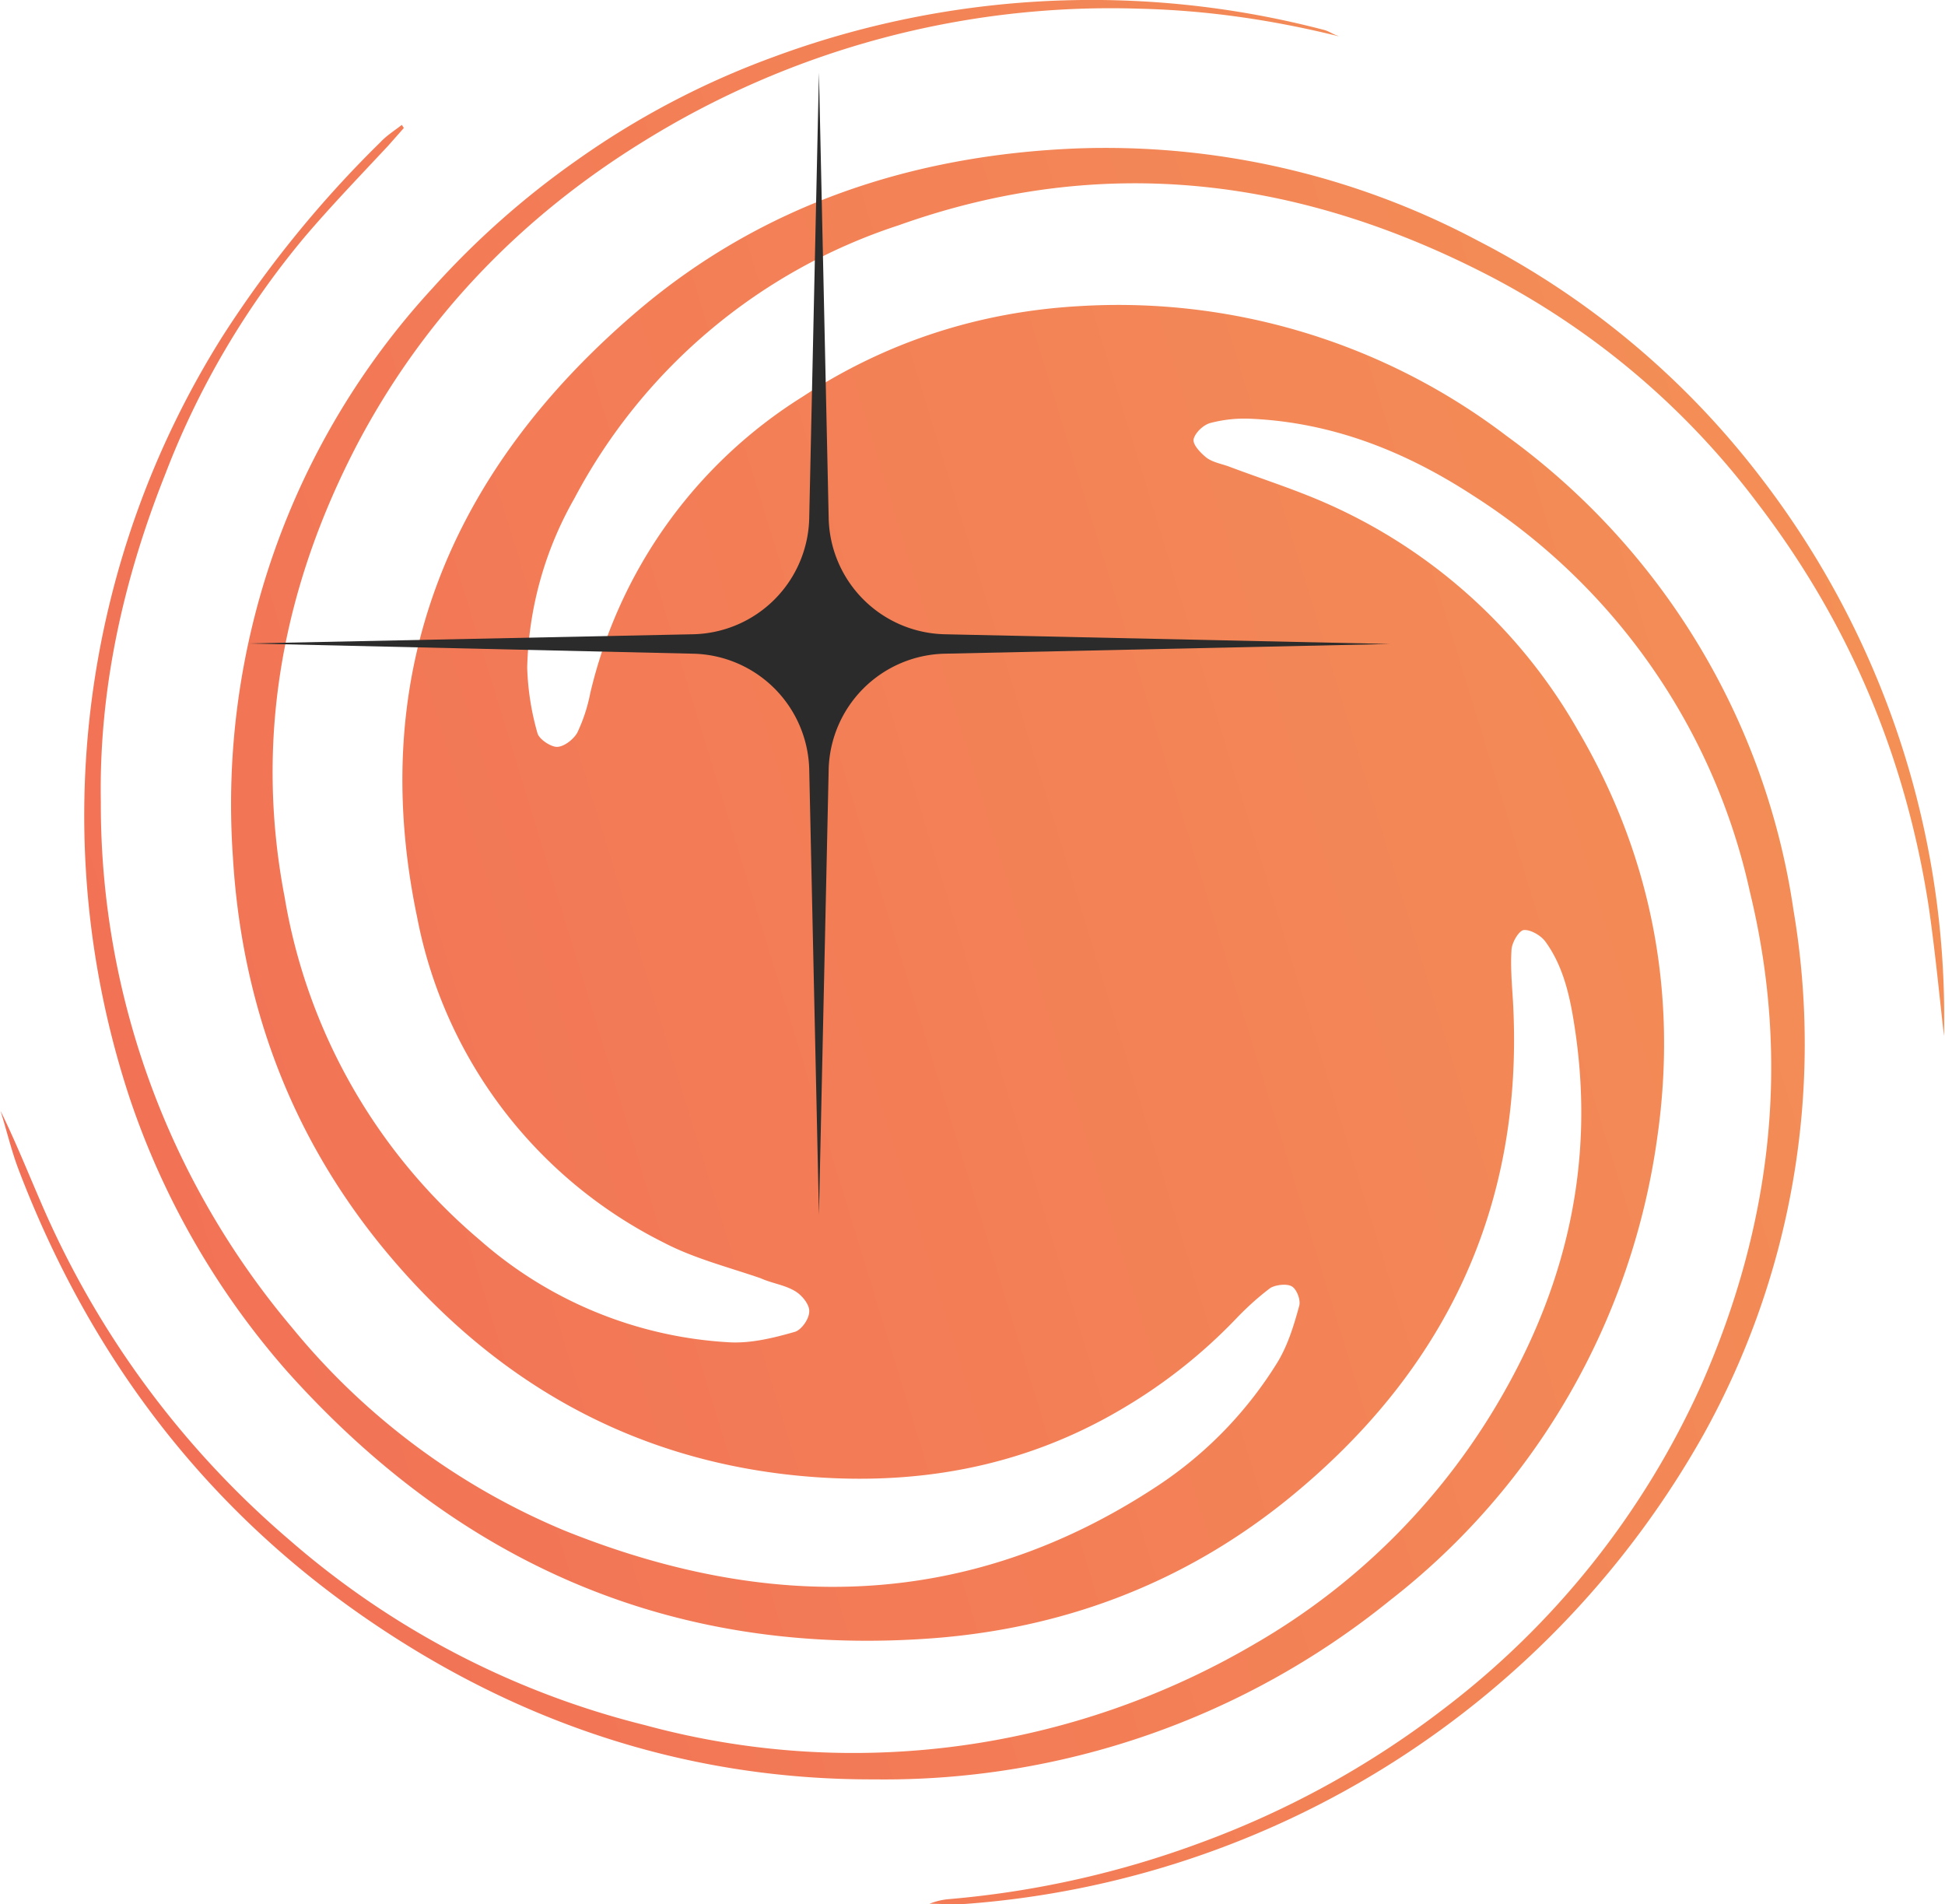 <svg xmlns="http://www.w3.org/2000/svg" fill="none" viewBox="0 0.4 38 37.2"><path fill="url(#a)" fill-rule="evenodd" d="M26.14 1.1c-.1-.03-.19-.1-.29-.12a17.9 17.9 0 0 0-10.73.53 16.3 16.3 0 0 0-3.85 2.02 16.6 16.6 0 0 0-2.82 2.5 14.88 14.88 0 0 0-3.9 11.11c.17 2.84 1.11 5.4 2.91 7.61 2.1 2.57 4.8 4.16 8.16 4.48 2.22.21 4.33-.15 6.27-1.29a10.3 10.3 0 0 0 2.26-1.78c.2-.21.43-.42.67-.6.1-.06.32-.09.42-.03s.18.28.14.39c-.1.37-.22.76-.42 1.09a7.8 7.8 0 0 1-2.35 2.42c-3.7 2.44-7.6 2.47-11.58.87a13.66 13.66 0 0 1-5.32-3.96 15.84 15.84 0 0 1-3.74-10.27c-.04-2.21.44-4.35 1.26-6.41a16.3 16.3 0 0 1 2.73-4.64c.52-.61 1.08-1.19 1.63-1.78l.3-.34-.04-.06c-.14.11-.3.21-.42.34a21.8 21.8 0 0 0-3.07 3.77 17.58 17.58 0 0 0-1.82 14.92 15.6 15.6 0 0 0 3.07 5.32c3.33 3.72 7.47 5.57 12.52 5.22 2.6-.18 4.96-1.06 7-2.7 3.1-2.5 4.65-5.73 4.43-9.74-.02-.33-.05-.67-.03-1 0-.14.13-.37.23-.4.13-.02.34.1.43.22.38.52.5 1.16.59 1.78.36 2.49-.14 4.8-1.38 7a13.13 13.13 0 0 1-4.88 4.94A15.5 15.5 0 0 1 12.6 34.1a16.7 16.7 0 0 1-6.96-3.63A18 18 0 0 1 .8 23.89c-.26-.6-.5-1.2-.79-1.79.12.38.21.77.35 1.14 1.41 3.7 3.71 6.72 7.02 8.93 2.93 1.96 6.17 3 9.7 2.99a15.7 15.7 0 0 0 10.08-3.5 13.85 13.85 0 0 0 5.22-9.05c.4-2.8-.11-5.49-1.55-7.94a10.55 10.55 0 0 0-5.23-4.57c-.52-.21-1.07-.39-1.6-.59-.14-.05-.31-.08-.43-.17-.11-.09-.27-.25-.25-.36.03-.13.2-.29.34-.32a2.6 2.6 0 0 1 .77-.08c1.6.07 3.03.64 4.35 1.5a12.3 12.3 0 0 1 5.41 7.75c.8 3.3.42 6.5-.94 9.6a16.4 16.4 0 0 1-5.08 6.38 17.9 17.9 0 0 1-4.72 2.59 18.7 18.7 0 0 1-4.92 1.1 1.3 1.3 0 0 0-.37.09c.25 0 .5.02.74 0a18.07 18.07 0 0 0 14.39-9.18 15.7 15.7 0 0 0 1.75-10.23 13.93 13.93 0 0 0-5.6-9.26 12.52 12.52 0 0 0-8.35-2.54c-1.96.11-3.78.7-5.41 1.77a9.35 9.35 0 0 0-4.15 5.8 3.2 3.2 0 0 1-.25.76c-.07.13-.26.28-.4.28-.12 0-.35-.15-.38-.27a5.2 5.2 0 0 1-.2-1.28 7 7 0 0 1 .92-3.3 11.04 11.04 0 0 1 6.34-5.34c4.01-1.43 7.86-.92 11.56 1a15.46 15.46 0 0 1 5.21 4.42c1.8 2.35 2.9 4.97 3.35 7.88.12.82.2 1.65.3 2.54a17.27 17.27 0 0 0-3.6-10.94 16.4 16.4 0 0 0-5.51-4.6 15.5 15.5 0 0 0-7.84-1.8c-3.2.13-6.14 1.1-8.58 3.18-3.66 3.12-5.3 7.06-4.3 11.84a9 9 0 0 0 4.81 6.35c.59.31 1.26.48 1.9.7.22.1.47.13.67.25.14.08.29.27.28.4 0 .15-.16.37-.29.4-.42.12-.87.23-1.3.2a8.05 8.05 0 0 1-4.85-2 11.18 11.18 0 0 1-3.81-6.7c-.6-3.13-.02-6.1 1.44-8.88 1.3-2.45 3.18-4.4 5.56-5.87a17.3 17.3 0 0 1 9.7-2.6c1.31.03 2.61.22 3.9.54h-.01Z" clip-rule="evenodd"/><path fill="#2B2B2B" d="m16 1.82.19 8.7a2.32 2.32 0 0 0 2.26 2.27l8.7.19-8.7.19a2.32 2.32 0 0 0-2.26 2.26l-.19 8.7-.19-8.7a2.32 2.32 0 0 0-2.26-2.26l-8.7-.2 8.7-.18a2.32 2.32 0 0 0 2.26-2.27z"/><defs><linearGradient id="a" x1="13.93" x2="60.33" y1="71.29" y2="57.07" gradientUnits="userSpaceOnUse"><stop stop-color="#F26F56"/><stop offset="1" stop-color="#F49756"/></linearGradient></defs></svg>